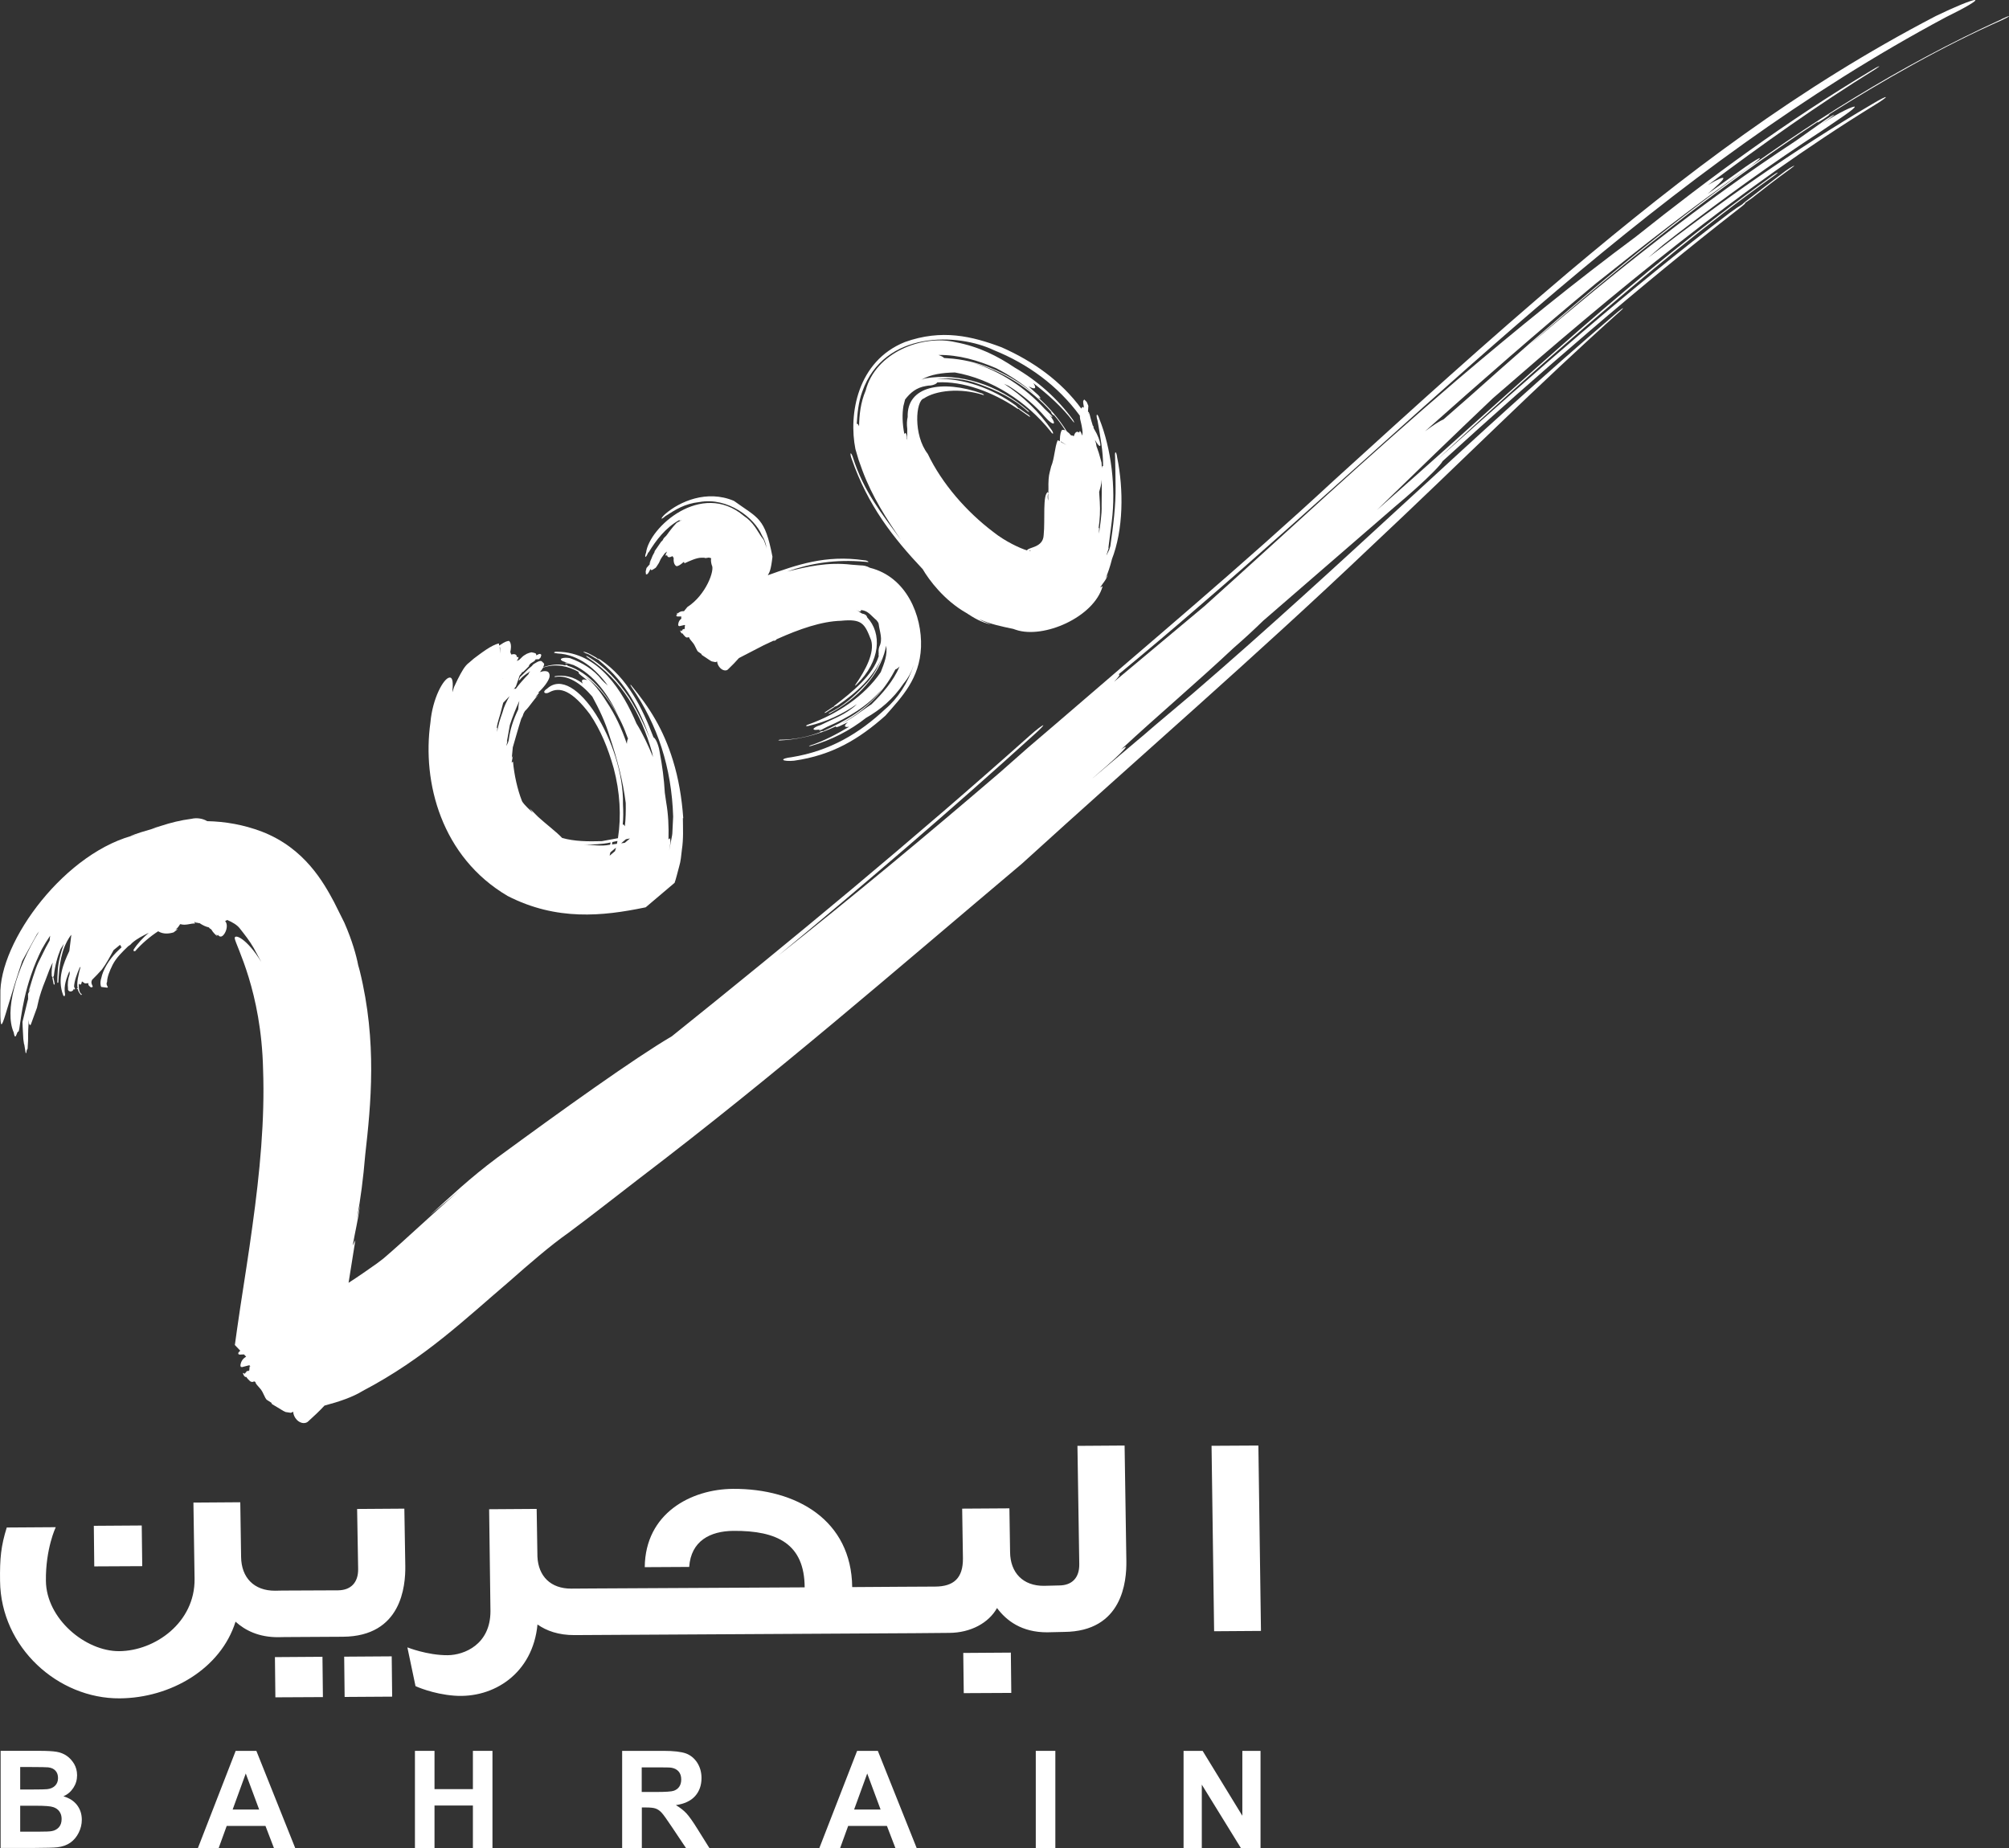 <svg width="100" height="92" viewBox="0 0 100 92" fill="none" xmlns="http://www.w3.org/2000/svg">
<rect x="0" y="0" width="100" height="92" fill="#333333" stroke="none"/>
<g clip-path="url(#clip0_899_8044)">
<path d="M0.031 87.163H1.961C2.344 87.163 2.627 87.179 2.815 87.21C3.004 87.242 3.17 87.308 3.318 87.409C3.466 87.51 3.588 87.645 3.689 87.812C3.786 87.979 3.837 88.168 3.837 88.379C3.837 88.605 3.777 88.813 3.654 89.002C3.532 89.191 3.368 89.333 3.158 89.427C3.453 89.512 3.68 89.66 3.837 89.865C3.994 90.073 4.072 90.315 4.072 90.595C4.072 90.816 4.022 91.03 3.918 91.238C3.815 91.446 3.676 91.612 3.5 91.735C3.324 91.858 3.104 91.937 2.847 91.965C2.683 91.984 2.294 91.993 1.672 91.997H0.031V87.16V87.163ZM1.005 87.969V89.087H1.643C2.024 89.087 2.259 89.081 2.35 89.071C2.517 89.053 2.649 88.993 2.743 88.898C2.837 88.804 2.888 88.678 2.888 88.52C2.888 88.363 2.847 88.25 2.765 88.155C2.683 88.061 2.561 88.004 2.397 87.985C2.3 87.976 2.024 87.969 1.565 87.969H1.005ZM1.005 89.893V91.187H1.907C2.259 91.187 2.482 91.178 2.577 91.159C2.721 91.134 2.841 91.068 2.932 90.967C3.023 90.863 3.067 90.728 3.067 90.555C3.067 90.41 3.032 90.287 2.96 90.186C2.891 90.085 2.787 90.01 2.655 89.966C2.523 89.918 2.234 89.896 1.791 89.896H1.005V89.893Z" fill="white"/>
<path d="M14.694 92.001H13.635L13.214 90.902H11.284L10.885 92.001H9.852L11.731 87.164H12.761L14.694 92.001ZM12.9 90.086L12.233 88.291L11.58 90.086H12.896H12.9Z" fill="white"/>
<path d="M20.654 92.001V87.164H21.628V89.069H23.539V87.164H24.513V92.001H23.539V89.885H21.628V92.001H20.654Z" fill="white"/>
<path d="M30.968 92.001V87.164H33.02C33.535 87.164 33.909 87.208 34.145 87.293C34.377 87.381 34.566 87.536 34.707 87.756C34.849 87.98 34.918 88.231 34.918 88.518C34.918 88.88 34.811 89.179 34.597 89.419C34.383 89.655 34.066 89.803 33.642 89.866C33.852 89.989 34.025 90.124 34.164 90.272C34.302 90.42 34.487 90.681 34.72 91.056L35.31 92.001H34.145L33.441 90.949C33.189 90.571 33.02 90.335 32.929 90.237C32.837 90.14 32.74 90.073 32.636 90.036C32.533 89.998 32.369 89.982 32.146 89.982H31.948V92.001H30.974H30.968ZM31.942 89.211H32.661C33.13 89.211 33.422 89.192 33.538 89.151C33.654 89.11 33.746 89.044 33.812 88.946C33.878 88.849 33.909 88.729 33.909 88.584C33.909 88.42 33.865 88.291 33.78 88.191C33.692 88.09 33.57 88.027 33.413 88.002C33.334 87.989 33.095 87.986 32.702 87.986H31.942V89.214V89.211Z" fill="white"/>
<path d="M45.628 92.001H44.569L44.148 90.902H42.218L41.819 92.001H40.785L42.664 87.164H43.695L45.628 92.001ZM43.833 90.086L43.167 88.291L42.514 90.086H43.83H43.833Z" fill="white"/>
<path d="M51.557 92.001V87.164H52.531V92.001H51.557Z" fill="white"/>
<path d="M58.913 92.001V87.164H59.862L61.839 90.395V87.164H62.744V92.001H61.766L59.821 88.846V92.001H58.916H58.913Z" fill="white"/>
<path d="M7.08 77.966L7.055 75.944L4.67 75.96L4.692 77.981L7.077 77.969L7.08 77.966ZM17.776 75.122L17.827 78.117C17.833 78.794 17.456 79.165 16.831 79.172L14.053 79.184L13.691 79.191C12.645 79.197 12.013 78.539 12.001 77.509L11.96 74.788L9.628 74.804L9.685 78.605C9.71 80.768 7.724 82.188 5.933 82.201C4.245 82.21 2.303 80.582 2.285 78.699C2.266 77.093 2.775 76.029 2.775 76.029L0.336 76.045C0.05 76.967 -0.013 77.563 0.003 78.712C0.041 82.021 2.894 84.572 5.958 84.55C8.478 84.534 10.986 83.092 11.724 80.733C12.199 81.165 12.881 81.511 13.855 81.505L14.163 81.499L17.066 81.483C19.989 81.464 20.187 78.957 20.174 77.962L20.127 75.106L17.776 75.122ZM13.685 82.493L13.707 84.499L16.073 84.487L16.051 82.481L13.685 82.497V82.493ZM17.132 82.475L17.154 84.48L19.52 84.465L19.498 82.459L17.132 82.475ZM47.947 82.286L47.972 84.291L50.338 84.279L50.316 82.273L47.947 82.289V82.286ZM53.631 71.983L53.722 77.877C53.728 78.558 53.351 78.926 52.723 78.929L52.208 78.942L51.966 78.948C50.922 78.957 50.288 78.296 50.278 77.27L50.244 75.091L47.893 75.106L47.931 77.581C47.94 78.576 47.459 78.98 46.554 78.986L44.832 78.995L42.419 79.011C42.381 75.683 39.654 74.102 36.486 74.121C34.4 74.134 32.118 75.333 32.093 78.019L34.305 78.007C34.397 76.712 35.346 76.221 36.511 76.212C38.686 76.196 40.043 76.86 40.053 79.024L29.466 79.08L28.439 79.087C27.411 79.093 26.795 78.469 26.751 77.493L26.713 75.119L24.347 75.135L24.413 80.211C24.413 81.864 23.115 82.396 22.283 82.402C21.274 82.409 20.278 82.012 20.278 82.012L20.683 83.942C20.683 83.942 21.538 84.339 22.619 84.417C24.57 84.562 26.522 83.312 26.754 80.872C27.194 81.184 27.804 81.407 28.605 81.401L29.648 81.395L45.521 81.306L47.243 81.291C48.321 81.287 49.219 80.79 49.628 80.053C50.09 80.68 50.859 81.269 52.132 81.262L52.377 81.256L52.959 81.243C55.881 81.225 56.079 78.715 56.066 77.72L55.978 71.964L53.628 71.98L53.631 71.983ZM62.637 71.964L60.306 71.977L60.434 81.209L62.766 81.193L62.637 71.961V71.964Z" fill="white"/>
<path d="M32.279 27.511C32.659 26.887 33.127 26.273 33.806 25.895C33.834 25.88 33.806 25.936 33.863 25.914L33.947 25.88L33.677 26.031C33.413 26.314 33.347 26.434 33.281 26.509L33.266 26.532L33.181 26.645L33.159 26.673L33.042 26.79L32.97 26.916L32.914 26.963C32.798 27.125 32.684 27.29 32.571 27.46H32.593C32.593 27.46 32.536 27.564 32.483 27.665C32.458 27.734 32.408 27.853 32.332 28.021C32.332 28.021 32.332 28.021 32.411 27.911L32.348 28.011L32.392 27.996L32.335 28.03L32.345 28.087C32.345 28.087 32.345 28.087 32.181 28.276C32.178 28.295 32.166 28.332 32.141 28.44V28.493C32.141 28.493 32.15 28.499 32.153 28.594H32.178L32.232 28.575L32.282 28.509C32.304 28.468 32.307 28.459 32.386 28.314V28.355C32.436 28.402 32.436 28.399 32.637 28.266C32.637 28.266 32.709 28.178 32.797 28.027C32.882 27.848 32.87 27.845 33.011 27.652C33.011 27.652 33.042 27.608 33.096 27.539L33.206 27.457L33.149 27.567C33.112 27.665 33.137 27.693 33.203 27.634C33.225 27.775 33.335 27.756 33.476 27.687L33.533 27.782C33.52 27.951 33.548 28.065 33.611 28.14L33.674 28.188C33.756 28.184 33.872 28.118 34.001 28.002L34.042 27.97L34.073 28.043C34.312 27.933 34.667 27.766 34.903 27.766H35.054C35.154 27.822 35.295 27.712 35.343 27.782H35.39L35.399 27.797C35.374 27.863 35.396 28.024 35.428 28.131C35.594 28.364 35.148 29.62 34.215 30.219L34.045 30.427C33.919 30.417 33.816 30.461 33.737 30.537L33.674 30.505L33.715 30.565C33.699 30.584 33.68 30.6 33.668 30.619V30.666L33.712 30.691H33.9C33.9 30.691 33.91 30.691 33.913 30.691C33.907 30.726 33.907 30.76 33.913 30.801C33.828 30.861 33.768 30.955 33.756 31.097L33.772 31.157L33.819 31.173L34.076 31.113L34.105 31.148L34.12 31.154H34.089L34.083 31.264V31.292V31.302L34.064 31.308L34.057 31.33L34.039 31.314L33.966 31.34L33.982 31.352L33.963 31.377L33.919 31.399L33.951 31.415L33.929 31.406L33.951 31.434L33.925 31.406L33.935 31.434C33.935 31.434 33.935 31.434 33.866 31.384L33.859 31.409L33.866 31.428L33.885 31.472L33.9 31.494L33.929 31.525L33.947 31.538H33.985L33.991 31.56C34.014 31.596 34.059 31.647 34.127 31.714L34.196 31.743L34.252 31.724H34.274L34.318 31.749L34.312 31.768L34.356 31.837L34.519 32.039L34.573 32.127L34.692 32.366L34.736 32.432L34.884 32.536L34.903 32.546L34.934 32.605L35.349 32.883L35.431 32.927L35.613 32.964L35.666 32.945L35.695 32.927C35.701 33.031 35.751 33.147 35.836 33.241C35.977 33.396 36.169 33.421 36.26 33.301C36.443 33.128 36.615 32.949 36.782 32.76L38.007 32.127C38.171 32.048 38.331 31.973 38.495 31.897C38.554 31.906 38.617 31.891 38.655 31.825C39.789 31.314 40.898 30.93 41.857 30.905C42.9 30.801 43.041 31.028 43.365 31.884C43.532 32.495 43.114 33.314 42.567 34.107V34.136L42.636 34.079C43.84 32.908 43.906 31.525 43.164 30.735C43.139 30.615 43.032 30.565 42.913 30.546L42.878 30.527L42.608 30.354L42.705 30.411C42.768 30.448 42.837 30.448 42.856 30.42L42.847 30.37C43.186 30.389 43.334 30.619 43.56 30.817C43.607 30.839 43.727 30.984 43.736 31.056C43.783 31.453 43.956 31.818 43.77 32.193L43.745 32.284C43.714 32.404 43.752 32.536 43.73 32.608L43.742 32.659C43.447 33.622 42.444 34.432 41.565 35.109C41.517 35.14 41.495 35.165 41.511 35.178L41.442 35.209L41.062 35.458L41.037 35.496L41.121 35.468L41.524 35.206L41.546 35.181L41.675 35.134C42.642 34.485 43.522 33.676 43.899 32.709C43.72 33.188 43.472 33.682 43.026 34.123C42.526 34.658 41.976 35.15 41.282 35.49L41.231 35.537L41.31 35.515C42.699 34.775 43.767 33.613 44.078 32.297L44.107 32.142C44.188 32.577 44.019 33.008 43.84 33.462C43.016 34.674 41.653 35.559 40.242 36.066C40.172 36.085 40.119 36.119 40.125 36.138C40.132 36.154 40.198 36.154 40.27 36.132C41.112 35.943 41.935 35.556 42.658 35.052L42.52 35.178L42.372 35.291C41.916 35.641 41.364 35.833 40.851 36.094C40.644 36.151 40.487 36.245 40.493 36.299C40.506 36.352 40.675 36.349 40.883 36.293L40.788 36.33L40.748 36.365L40.842 36.352L41.172 36.182C42.196 35.738 43.196 35.162 43.928 34.277C43.189 35.282 42.071 35.902 40.939 36.415C40.961 36.403 40.961 36.39 40.93 36.393L40.826 36.425C40.801 36.437 40.81 36.447 40.836 36.447H40.839C40.207 36.689 39.532 36.825 38.815 36.825L38.736 36.85C38.736 36.85 38.774 36.866 38.818 36.862C41.144 36.746 43.28 35.546 44.393 33.641L44.569 33.326C44.625 33.314 44.697 33.264 44.779 33.178C44.456 33.928 43.937 34.507 43.381 35.061C42.84 35.411 42.347 35.845 41.744 36.078C41.659 36.116 41.599 36.167 41.605 36.192C41.612 36.214 41.69 36.195 41.778 36.157L42.209 35.953C42.105 36.034 42.045 36.11 42.061 36.151C42.074 36.195 42.152 36.201 42.272 36.179C41.649 36.544 41.018 36.891 40.323 37.114C40.282 37.13 40.261 37.146 40.279 37.152L40.38 37.133C41.398 36.834 42.303 36.374 43.108 35.738C43.805 35.345 44.452 34.809 44.983 34.019C45.213 33.748 45.376 33.434 45.483 33.1C45.203 33.991 44.675 34.788 44.075 35.291C42.774 36.51 41.319 37.385 39.396 37.697C39.145 37.725 38.959 37.779 38.988 37.829C39.016 37.876 39.261 37.898 39.525 37.87C41.417 37.602 42.755 36.8 44.072 35.628C44.895 34.693 45.779 33.783 45.844 32.218C45.904 30.644 45.122 28.717 43.299 28.266C43.142 28.178 42.991 28.147 42.84 28.147L42.385 28.112C41.175 27.97 40.166 28.219 39.186 28.452C40.308 28.052 41.59 27.829 43.051 27.967C43.148 27.967 43.233 28.002 43.227 27.97C43.211 27.939 43.114 27.889 43.013 27.892C41.081 27.608 39.632 28.134 38.218 28.638C38.3 28.49 38.372 28.408 38.45 27.715C38.07 25.754 37.753 25.817 36.531 24.935C35.185 24.365 33.825 24.97 33.115 25.587C33.011 25.678 32.926 25.788 32.929 25.814C32.932 25.842 33.017 25.788 33.121 25.694C33.617 25.379 34.057 25.077 34.824 24.992C36.216 24.74 37.555 25.776 37.919 26.639L38.011 26.805C38.011 26.805 38.133 27.023 38.161 27.341L38.142 27.23C37.982 26.72 37.998 26.913 37.916 26.72L37.938 26.78C37.668 26.399 37.514 26.006 37.017 25.678C34.912 23.902 32.31 26.264 32.159 27.511C32.112 27.634 32.103 27.731 32.131 27.725C32.163 27.718 32.222 27.615 32.269 27.495L32.279 27.511Z" fill="white"/>
<path d="M55.34 27.857C55.921 26.377 55.937 24.381 55.607 22.769C55.595 22.646 55.56 22.529 55.532 22.517C55.504 22.507 55.491 22.599 55.504 22.725C55.513 23.228 55.529 23.672 55.529 24.201C55.541 25.181 55.419 26.125 55.268 27.189L55.208 27.381L55.073 27.652L55.082 27.611L55.202 27.243L55.167 27.309L55.34 25.955C55.551 24.274 55.315 22.337 54.721 20.854C54.677 20.712 54.62 20.621 54.595 20.649C54.573 20.675 54.589 20.81 54.633 20.945C54.762 21.711 54.913 22.476 54.907 23.194C54.907 23.222 54.862 23.181 54.856 23.235L54.847 23.317L54.831 23.033C54.727 22.668 54.696 22.529 54.655 22.435L54.646 22.403L54.599 22.268H54.595L54.583 22.236L54.554 22.07L54.507 21.919V21.906C54.62 22.11 54.73 22.24 54.762 22.192C54.8 22.139 54.724 21.862 54.589 21.588C54.542 21.493 54.485 21.408 54.438 21.317C54.432 21.279 54.426 21.245 54.419 21.194L54.401 21.21C54.401 21.21 54.366 21.09 54.328 20.968C54.303 20.888 54.265 20.745 54.215 20.539L54.225 20.697L54.212 20.561L54.181 20.609L54.206 20.536L54.155 20.489L54.174 20.206C54.165 20.187 54.146 20.139 54.099 20.023L54.061 19.976C54.061 19.976 54.049 19.976 53.976 19.891L53.954 19.906L53.917 19.963C53.917 19.963 53.917 20.001 53.917 20.054C53.923 20.108 53.926 20.12 53.958 20.306L53.926 20.268C53.876 20.259 53.854 20.268 53.822 20.341C52.807 18.965 51.434 17.989 49.857 17.29C48.383 16.736 46.881 16.37 45.039 17.029C42.673 17.983 42.233 20.618 42.579 22.356L42.736 22.888L42.925 23.417C43.424 24.752 44.119 25.814 44.845 26.878C43.933 25.615 42.99 24.488 42.447 22.747C42.406 22.627 42.359 22.555 42.343 22.57C42.324 22.596 42.343 22.709 42.387 22.828C43.195 25.165 44.455 26.771 45.929 28.336C46.24 28.868 46.991 29.885 48.1 30.515C48.48 30.763 48.826 30.977 49.332 31.091C49.131 31.003 48.898 30.933 48.738 30.823C49.313 31.081 49.907 31.198 50.432 31.308L50.57 31.355C51.943 31.818 54.451 30.729 54.885 29.186L54.762 29.246C54.916 29.003 55.076 28.855 55.139 28.61L55.026 28.802L55.032 28.786C55.148 28.528 55.258 28.2 55.346 27.848L55.34 27.857ZM51.233 27.429C51.252 27.416 51.261 27.41 51.283 27.394C51.315 27.429 51.283 27.435 51.233 27.429ZM52.738 21.963L52.647 21.915C52.499 22.255 52.487 22.841 52.323 23.219L52.254 23.493C52.195 23.694 52.179 23.997 52.188 24.343L52.182 24.485C52.232 24.459 52.207 24.482 52.179 24.557L52.173 24.702L52.179 24.929C52.126 24.752 52.151 24.63 52.179 24.557V24.485C52.179 24.485 52.173 24.488 52.163 24.494C51.887 24.614 52.028 25.886 51.95 26.632C51.928 27.278 51.186 27.23 51.12 27.4C50.787 27.303 50.033 26.956 49.448 26.487C48.109 25.477 46.884 24.072 46.18 22.596C45.451 21.654 45.577 19.944 45.985 19.837C46.554 19.447 47.779 19.286 48.952 19.667L48.983 19.648L48.889 19.592C46.89 18.883 45.127 19.22 45.181 20.757C45.14 20.93 45.13 21.125 45.159 21.349V21.424C45.162 21.55 45.146 21.799 45.159 21.884C45.162 21.893 45.165 21.903 45.171 21.915C45.165 21.915 45.162 21.9 45.159 21.884C45.127 21.802 45.14 21.884 45.14 21.805C45.14 21.67 45.102 21.559 45.058 21.553L45.014 21.607C44.914 21.087 44.901 20.615 44.97 20.206L45.052 19.887C45.319 19.547 45.608 19.296 46.089 19.217L46.205 19.198C46.372 19.198 46.526 19.151 46.607 19.091L46.655 19.037C47.934 18.962 49.429 19.525 50.595 20.313C50.652 20.357 50.693 20.369 50.696 20.344L50.765 20.41L51.23 20.738L51.286 20.75L51.211 20.665L50.721 20.322L50.683 20.309L50.564 20.187C49.376 19.321 47.94 18.83 46.629 18.858C47.264 18.801 47.999 18.845 48.728 19.122C49.602 19.434 50.438 19.818 51.161 20.483L51.236 20.52L51.176 20.442C49.681 19.144 47.748 18.54 46.048 18.839L45.866 18.905C46.315 18.631 46.919 18.556 47.531 18.543C49.373 18.867 51.098 19.982 52.289 21.468C52.339 21.547 52.396 21.601 52.414 21.588C52.43 21.572 52.405 21.493 52.352 21.415C51.73 20.511 50.922 19.718 49.976 19.107L50.193 19.207L50.391 19.333C50.988 19.736 51.553 20.209 52.025 20.763C52.201 20.971 52.386 21.109 52.446 21.081C52.502 21.046 52.408 20.857 52.235 20.649L52.33 20.741L52.393 20.772L52.33 20.675L51.99 20.347C51.032 19.296 49.8 18.483 48.43 18.061C49.923 18.464 51.302 19.343 52.355 20.539C52.327 20.517 52.314 20.524 52.333 20.561L52.421 20.662C52.449 20.684 52.455 20.672 52.44 20.64C52.66 20.886 52.851 21.157 53.031 21.434C53.005 21.424 52.983 21.405 52.958 21.402H52.861C52.804 21.474 52.763 21.645 52.757 21.887L52.751 21.959L52.738 21.963ZM46.708 17.671C47.723 17.658 48.678 17.942 49.583 18.329C50.262 18.685 50.916 19.1 51.481 19.62C50.322 18.647 48.904 18.011 47.443 17.857L46.991 17.822C46.947 17.768 46.846 17.715 46.708 17.671ZM52.801 22L52.807 21.978L53.087 22.155L52.804 22H52.801ZM53.863 21.689L53.819 21.553C53.769 21.44 53.728 21.434 53.722 21.538C53.587 21.434 53.505 21.538 53.445 21.72C53.398 21.679 53.357 21.667 53.32 21.682C53.244 21.588 53.175 21.525 53.106 21.478C52.704 20.842 52.213 20.265 51.657 19.771C51.714 19.815 51.767 19.843 51.783 19.828C51.802 19.812 51.745 19.73 51.654 19.645L51.202 19.242C51.356 19.311 51.462 19.358 51.51 19.321C51.55 19.289 51.519 19.195 51.434 19.072C52.16 19.636 52.858 20.25 53.414 20.983C53.445 21.027 53.47 21.046 53.47 21.021L53.414 20.908C52.628 19.825 51.632 18.952 50.51 18.301C49.659 17.731 48.732 17.255 47.56 17.035C45.922 16.644 43.575 17.542 43.088 19.45C42.833 20.045 42.771 20.662 42.761 21.226C42.733 21.147 42.701 21.1 42.67 21.097L42.645 21.106C42.679 20.593 42.72 20.045 42.921 19.494C44.009 16.421 47.704 16.584 49.476 17.435C51.151 18.108 52.66 19.201 53.75 20.694C53.75 20.744 53.756 20.801 53.766 20.867C53.816 21.1 53.829 21.097 53.87 21.367C53.87 21.367 53.876 21.427 53.888 21.528C53.879 21.61 53.873 21.629 53.863 21.686V21.689ZM54.042 23.121L54.08 22.998C54.08 22.998 54.064 23.052 54.042 23.121ZM54.834 25.162C54.85 25.621 54.762 26.1 54.705 26.566V26.402C54.709 26.349 54.724 26.242 54.683 26.298C54.749 25.858 54.771 25.417 54.743 24.976L54.712 24.491C54.762 24.311 54.828 24.116 54.837 23.88C54.85 24.28 54.834 24.743 54.834 25.165V25.162Z" fill="white"/>
<path d="M99.626 0.961C89.524 5.564 81.058 12.677 73.165 19.73L71.854 20.877C71.675 20.949 71.351 21.16 70.93 21.472C73.74 18.971 76.552 16.503 79.446 14.104C81.897 12.151 84.361 10.212 86.944 8.417C87.315 8.156 87.607 7.916 87.597 7.878C87.588 7.841 87.267 8.039 86.878 8.31L84.996 9.654C85.476 9.236 85.791 8.959 85.781 8.873C85.781 8.798 85.483 8.933 85.018 9.21C87.748 7.164 90.51 5.202 93.339 3.451C93.505 3.344 93.587 3.278 93.521 3.303C93.455 3.325 93.276 3.423 93.115 3.527C88.964 6.011 85.131 8.829 81.423 11.786C78.415 14.022 75.575 16.323 72.498 18.94C68.033 22.756 64.023 26.525 59.951 30.178L55.454 33.941C55.643 33.742 55.746 33.61 55.721 33.578H55.671C56.984 32.492 58.298 31.387 59.621 30.238C71.898 19.683 82.68 8.43 96.88 0.844C97.804 0.394 98.448 0.016 98.307 0C98.165 -0.012 97.282 0.347 96.359 0.797C89.508 4.364 83.902 8.647 78.067 13.556C73.922 17.067 70.409 20.269 66.405 23.909C61.729 28.238 57.321 31.919 52.557 36.035L51.165 37.225L49.77 38.456C46.093 41.608 42.441 44.646 38.74 47.572C43.089 43.972 47.369 40.298 51.492 36.557C51.79 36.293 51.972 36.097 51.922 36.104C51.85 36.129 51.564 36.346 51.265 36.614C45.477 41.781 39.491 46.737 33.442 51.589C31.6 52.669 27.977 55.264 24.747 57.635C23.399 58.639 22.412 59.575 21.381 60.516L22.868 59.269C21.406 60.535 20.244 61.662 19.084 62.654L18.757 62.903C18.314 63.218 17.834 63.551 17.35 63.863L17.689 61.738L17.557 62.005C17.689 61.25 17.808 60.815 17.925 59.978L17.771 60.658L17.777 60.607C17.944 59.722 18.085 58.636 18.179 57.496C18.462 54.993 18.779 51.876 17.909 48.34C17.887 48.245 17.855 48.151 17.83 48.056C17.739 47.578 17.532 46.825 17.139 45.931C16.966 45.578 16.753 45.166 16.63 44.911C16.115 43.95 15.172 42.225 13.032 41.4C12.121 41.054 11.209 40.899 10.314 40.88C10.113 40.758 9.82 40.695 9.525 40.764C8.988 40.833 8.488 40.959 8.007 41.117C7.847 41.151 7.684 41.186 7.526 41.227C7.68 41.189 7.838 41.154 7.995 41.12C7.844 41.17 7.693 41.217 7.548 41.274C7.197 41.372 6.841 41.482 6.48 41.62L6.873 41.532C3.3 42.313 -0.081 46.876 0.019 49.562C0.004 52.106 0.019 51.082 1.107 47.836L1.845 46.498L1.946 46.369C0.786 48.261 0.217 50.336 0.682 51.397C0.755 51.835 0.824 51.448 0.89 51.356C1.003 51.498 0.981 50.185 1.543 48.548C1.701 48.075 1.889 47.647 2.078 47.263C2.206 47.03 2.345 46.803 2.496 46.583C2.486 46.662 2.477 46.743 2.47 46.822C2.364 47.005 2.213 47.288 2.062 47.609C1.814 48.1 1.804 48.11 1.408 49.392C1.43 49.332 1.484 49.193 1.603 48.878C1.578 48.947 1.528 49.086 1.427 49.363C1.427 49.363 1.427 49.363 1.521 49.231C1.525 49.231 1.515 49.228 1.396 49.48C1.396 49.48 1.396 49.48 1.399 49.735C1.399 49.735 1.393 49.728 1.119 50.875C1.119 50.966 1.129 51.18 1.16 51.715C1.16 51.715 1.176 51.863 1.195 51.97C1.21 51.983 1.207 51.986 1.279 52.433C1.279 52.433 1.298 52.44 1.314 52.392C1.322 52.3 1.342 52.24 1.374 52.213C1.374 52.213 1.386 52.055 1.396 51.832C1.408 51.618 1.38 51.561 1.433 50.767L1.443 50.96C1.543 51.12 1.487 51.101 1.842 50.163C1.851 50.163 1.92 49.624 2.257 48.812C2.417 48.378 2.508 48.142 2.624 47.918C2.584 48.138 2.558 48.362 2.577 48.601L2.621 48.658L2.609 48.699L2.672 49.001L2.703 49.026L2.722 48.973L2.662 48.667L2.646 48.645L2.681 48.573C2.737 48.078 2.851 47.647 3.017 47.247C3.064 47.172 3.121 47.084 3.177 46.992C3.105 47.216 3.027 47.433 2.973 47.688C2.869 48.072 2.863 48.475 2.851 48.9L2.879 48.941L2.904 48.897C2.954 48.05 3.03 47.288 3.492 46.608L3.551 46.536L3.451 47.342C3.155 47.975 2.835 48.727 3.143 49.539C3.155 49.577 3.19 49.602 3.215 49.593L3.24 49.508C3.155 49.07 3.316 48.696 3.454 48.346L3.47 48.434L3.463 48.513C3.382 48.743 3.357 48.979 3.385 49.221C3.366 49.313 3.46 49.373 3.542 49.357C3.624 49.338 3.655 49.291 3.674 49.218L3.687 49.25L3.715 49.262L3.737 49.231L3.687 49.118C3.702 48.819 3.828 48.494 3.963 48.176C3.979 48.157 3.991 48.148 4.01 48.126C3.91 48.519 3.803 48.922 3.866 49.199H3.828V49.231H3.866C3.903 49.379 3.957 49.451 4.038 49.536L4.06 49.524L4.07 49.489C3.957 49.448 3.913 49.247 3.922 48.973L3.979 49.02L4.042 48.992L4.079 48.859L4.227 48.957L4.406 48.947C4.356 49.07 4.519 49.127 4.516 49.155C4.541 49.152 4.57 49.146 4.598 49.143C4.67 49.092 4.475 48.979 4.585 48.778C4.758 48.614 4.887 48.466 5.072 48.267C5.289 47.978 5.468 47.638 5.657 47.298L5.977 47.036L6.031 47.134L6.056 47.153L5.798 47.401C5.415 47.792 5.126 48.28 5.041 48.696C4.972 48.904 5.003 49.07 5.038 49.133C5.104 49.14 5.173 49.146 5.242 49.158C5.525 49.209 5.22 49.067 5.33 48.885C5.333 48.633 5.456 48.34 5.603 48.038C5.789 47.675 6.081 47.395 6.383 47.105L6.486 47.036L6.574 46.945C6.823 46.724 7.118 46.583 7.404 46.438C7.115 46.687 6.851 46.961 6.647 47.282L6.656 47.351H6.728C7.058 46.973 7.454 46.636 7.872 46.362C8.124 46.52 8.422 46.485 8.645 46.416L8.849 46.252L8.733 46.271C8.834 46.218 8.897 46.117 8.963 46.01H8.991C9.249 46.085 9.478 45.966 9.707 45.975L9.673 45.887L9.802 45.966L9.751 45.903H9.754C9.811 45.947 9.871 45.959 9.927 45.953C10.088 46.063 10.248 46.136 10.399 46.17C10.421 46.208 10.449 46.236 10.48 46.24L10.521 46.277C10.615 46.438 10.719 46.526 10.817 46.614L10.76 46.52L10.851 46.583L10.845 46.526C10.936 46.684 11.068 46.652 11.181 46.469C11.294 46.287 11.335 46.026 11.225 45.877L11.206 45.849C11.241 45.84 11.275 45.827 11.307 45.799C11.574 45.909 11.803 46.051 11.929 46.211C12.187 46.539 12.425 46.838 12.63 47.197L13.007 47.893C12.29 46.712 11.652 46.463 11.684 46.718C11.74 47.087 13.007 49.338 13.095 53.236C13.186 55.739 12.934 58.372 12.564 61.036C12.385 62.371 12.168 63.712 11.957 65.101L11.803 66.152L11.728 66.691L11.69 66.958C11.844 67.119 11.926 67.201 11.96 67.239C11.797 67.072 10.782 66.023 11.96 67.242C11.926 67.273 11.891 67.308 11.863 67.346V67.409L11.923 67.437L12.143 67.427C12.177 67.462 12.215 67.503 12.253 67.541C12.105 67.623 11.995 67.758 11.967 67.969L11.982 68.045L12.045 68.06L12.41 67.966L12.451 68.01L12.473 68.019L12.425 68.026L12.413 68.168V68.174L12.41 68.208V68.221L12.385 68.231L12.375 68.262L12.347 68.243L12.246 68.281L12.265 68.3L12.24 68.331L12.177 68.363L12.221 68.382L12.19 68.369L12.221 68.404L12.187 68.369L12.199 68.404C12.199 68.404 12.199 68.404 12.105 68.344L12.095 68.378L12.105 68.404L12.13 68.463L12.149 68.492L12.187 68.533L12.212 68.549H12.265L12.275 68.574C12.304 68.62 12.365 68.685 12.457 68.769L12.551 68.803L12.633 68.778L12.664 68.772L12.724 68.81L12.715 68.835L12.771 68.923L12.991 69.178L13.06 69.288L13.211 69.597L13.271 69.682L13.472 69.811L13.497 69.824L13.541 69.902L14.107 70.243L14.22 70.296L14.474 70.334L14.553 70.305L14.594 70.277C14.597 70.412 14.66 70.564 14.773 70.683C14.961 70.879 15.229 70.901 15.367 70.737C15.64 70.491 15.904 70.243 16.152 69.975C16.881 69.783 17.573 69.547 18.06 69.241C21.139 67.629 23.188 65.633 25.328 63.813C26.375 62.89 27.408 61.996 28.288 61.379C29.68 60.343 30.626 59.584 31.826 58.665C38.636 53.479 44.468 48.393 50.854 43.009C56.746 37.647 62.512 32.662 68.178 27.272C72.929 22.816 76.414 19.277 80.687 15.457C80.81 15.347 80.81 15.322 80.734 15.369C80.625 15.442 80.445 15.59 80.335 15.691C73.422 21.591 66.886 28.052 59.407 34.495C58.565 35.213 57.635 35.978 56.9 36.62L56.595 36.875L54.307 38.812L55.093 38.125C55.614 37.672 56.035 37.256 56.039 37.184C56.026 37.165 55.938 37.215 55.806 37.31C57.682 35.569 59.542 34.004 61.387 32.272C61.949 31.784 62.452 31.318 62.873 30.905L69.412 25.241L69.956 24.778C70.673 24.161 71.336 23.531 71.637 23.184C71.735 23.074 71.785 23.002 71.807 22.958C76.659 18.537 81.68 14.185 86.548 10.398C86.796 10.209 86.919 10.095 86.862 10.105L87.195 9.872C87.773 9.415 88.424 8.908 89.128 8.401C89.282 8.291 89.36 8.222 89.279 8.259C89.197 8.294 89.015 8.407 88.876 8.508C88.166 9.044 87.475 9.569 86.847 10.061C86.781 10.114 86.74 10.152 86.73 10.168C86.576 10.259 86.344 10.416 86.121 10.58C81.03 14.434 76.404 18.546 71.578 22.851C73.89 20.691 76.291 18.518 78.865 16.305C81.976 13.634 84.864 11.2 88.229 8.807C88.405 8.685 88.512 8.59 88.487 8.59C88.455 8.593 88.305 8.685 88.135 8.814C81.237 13.732 75.88 18.918 69.306 24.712L68.533 25.395C70.475 23.506 72.382 21.657 74.305 19.831C80.379 14.541 86.564 9.387 93.307 5.234C93.637 5.035 93.892 4.853 93.87 4.834C93.848 4.812 93.555 4.963 93.225 5.161C89.348 7.435 85.637 10.054 82.042 12.828L82.764 12.205L83.512 11.622C85.832 9.846 88.198 8.13 90.655 6.531C91.56 5.917 92.32 5.422 92.324 5.315C92.305 5.249 91.551 5.583 90.671 6.172L91.092 5.879C91.23 5.781 91.331 5.703 91.284 5.718C91.218 5.737 91.029 5.857 90.891 5.948L89.392 7.009C84.719 10.076 80.348 13.571 76.103 17.189C80.618 13.231 85.382 9.402 90.532 6.03C90.435 6.106 90.432 6.131 90.564 6.052C90.68 5.989 90.897 5.844 90.998 5.766C91.108 5.681 91.082 5.678 90.982 5.734C93.769 3.983 96.647 2.33 99.689 0.983C99.865 0.901 100.013 0.819 100.004 0.803C99.994 0.791 99.825 0.857 99.633 0.951L99.626 0.961Z" fill="white"/>
<path d="M34.01 40.733C33.938 39.728 33.78 38.771 33.495 37.852C33.02 36.306 32.338 35.232 31.417 34.114C31.389 34.083 31.377 34.086 31.38 34.111L31.446 34.221C32.74 36.085 33.432 38.23 33.507 40.654L33.466 41.489L33.454 41.589L33.306 42.355L33.35 42.084C33.381 41.907 33.372 41.75 33.334 41.734L33.275 41.794C33.293 41.152 33.265 40.535 33.161 39.946L33.092 39.467C33.054 38.784 32.963 38.107 32.835 37.433L32.803 37.266C32.75 37.046 32.665 36.841 32.586 36.753L32.527 36.703C31.977 35.26 31.244 33.758 29.878 32.836C29.805 32.792 29.761 32.779 29.761 32.801L29.677 32.735C29.504 32.647 29.337 32.521 29.105 32.458C29.054 32.442 29.026 32.442 29.042 32.458L29.152 32.521C29.39 32.587 29.544 32.738 29.736 32.827L29.777 32.839L29.918 32.965C31.166 34.007 31.86 35.352 32.351 36.775C32.074 36.089 31.735 35.402 31.311 34.719C30.761 33.916 30.157 33.214 29.262 32.688C29.218 32.66 29.177 32.656 29.177 32.669C29.177 32.685 29.218 32.704 29.255 32.735C30.99 33.891 31.901 35.516 32.458 37.455L32.505 37.688C32.26 37.102 32.005 36.542 31.681 36.019C31.006 34.432 29.815 32.461 27.741 32.446C27.646 32.43 27.574 32.468 27.577 32.489C27.581 32.512 27.659 32.512 27.747 32.531C28.828 32.578 29.68 33.33 30.255 34.127L30.094 33.985L29.947 33.837C29.548 33.327 28.976 32.984 28.375 32.767C28.14 32.722 27.932 32.757 27.917 32.82C27.91 32.883 28.064 32.959 28.269 32.984H28.165L28.112 33.003L28.196 33.028C28.322 33.012 28.429 33.085 28.545 33.107C29.567 33.57 30.28 34.599 30.789 35.657C30.189 34.549 29.334 33.469 28.234 33.138C28.259 33.132 28.265 33.119 28.24 33.11L28.146 33.1L28.14 33.129C27.772 33.034 27.401 33.091 27.034 33.217C27.056 33.173 27.075 33.129 27.084 33.088C27.097 33.015 27.027 32.99 26.99 32.949C26.958 32.867 26.795 32.908 26.613 33.031C26.55 33.063 26.506 33.11 26.471 33.16C26.267 33.311 26.085 33.529 25.887 33.705L25.824 33.847C25.827 33.878 25.858 33.869 25.893 33.825C26.019 33.661 26.182 33.563 26.33 33.462L26.349 33.418C26.349 33.418 26.346 33.444 26.342 33.453C26.358 33.444 26.371 33.431 26.383 33.422C26.377 33.431 26.377 33.444 26.371 33.453L26.336 33.481C26.33 33.507 26.317 33.535 26.302 33.566C26.082 33.79 25.868 34.029 25.67 34.294L25.61 34.284L25.563 34.322L25.679 34.174C25.761 33.935 25.796 33.84 25.818 33.774L25.824 33.755L25.855 33.661L25.862 33.633L25.934 33.551L25.991 33.466L26.044 33.447C26.195 33.302 26.195 33.305 26.342 33.154L26.323 33.145C26.323 33.145 26.361 33.072 26.424 33.022C26.487 32.978 26.487 32.981 26.644 32.883C26.644 32.883 26.644 32.883 26.55 32.905L26.628 32.88C26.628 32.88 26.628 32.88 26.587 32.858L26.644 32.874C26.644 32.874 26.644 32.874 26.65 32.827C26.65 32.827 26.654 32.827 26.829 32.817L26.908 32.732L26.924 32.694C26.924 32.694 26.918 32.682 26.946 32.606L26.927 32.581L26.883 32.553L26.826 32.562C26.798 32.575 26.792 32.578 26.685 32.628L26.694 32.593C26.669 32.521 26.679 32.518 26.456 32.474C26.456 32.474 26.358 32.489 26.22 32.549C26.072 32.638 26.066 32.628 25.924 32.773C25.924 32.773 25.893 32.801 25.837 32.855L25.72 32.902L25.783 32.808C25.827 32.723 25.808 32.682 25.733 32.722C25.723 32.565 25.61 32.543 25.447 32.584L25.4 32.461C25.444 32.266 25.447 32.112 25.403 31.998L25.352 31.913C25.261 31.894 25.107 31.961 24.91 32.099L24.843 32.137L24.834 32.033C24.454 32.112 23.939 32.524 23.59 32.782L23.345 32.993C23.14 33.138 22.974 33.441 22.788 33.809L22.6 34.203L22.518 34.464C22.556 33.998 22.549 33.708 22.367 33.733C22.072 33.777 21.528 34.776 21.425 35.966C21.003 38.954 21.974 42.663 25.265 44.603C27.709 45.859 30.022 45.604 32.062 45.185L32.109 45.176L32.134 45.169H32.14C30.852 46.262 33.894 43.683 33.582 43.948V43.935L33.62 43.825L33.683 43.602L33.802 43.154C33.894 42.849 33.906 42.584 33.941 42.307C34.026 41.747 33.994 41.24 33.991 40.727L34.01 40.733ZM31.125 36.425L31.26 36.775C31.226 36.825 31.207 36.92 31.204 37.036C30.949 36.281 30.613 35.56 30.179 34.917C29.878 34.432 29.523 33.976 29.095 33.645C29.978 34.269 30.71 35.367 31.128 36.425H31.125ZM25.016 33.781L25.063 33.755C25.063 33.755 25.035 33.771 25.016 33.784V33.781ZM24.887 32.216L24.916 32.54L24.869 32.225L24.887 32.216ZM24.749 36.438V36.322C24.752 36.281 24.765 36.208 24.727 36.243C24.759 35.931 24.894 35.638 24.96 35.323L25.048 34.986L25.365 34.656C25.227 34.895 25.082 35.185 25.007 35.481C24.897 35.796 24.787 36.108 24.749 36.441V36.438ZM25.283 36.97L25.211 37.131V37.109L25.255 36.888L25.23 36.926L25.378 36.095C25.51 35.689 25.673 35.279 25.852 34.889C25.818 35.04 25.799 35.185 25.796 35.317C25.569 35.783 25.39 36.287 25.321 36.854L25.287 36.967L25.283 36.97ZM29.064 42.046C29.504 42.046 29.944 42.036 30.396 41.942C30.396 41.942 30.396 41.942 30.396 41.945L30.368 42.052C29.906 42.15 29.491 42.052 29.064 42.046ZM30.613 42.373C30.531 42.443 30.446 42.515 30.349 42.597V42.591V42.572C30.358 42.521 30.374 42.48 30.384 42.433C30.459 42.37 30.556 42.288 30.663 42.197L30.613 42.373ZM30.71 42.008L30.462 42.04C30.468 42.002 30.478 41.967 30.481 41.926C30.481 41.926 30.481 41.923 30.481 41.92C30.525 41.911 30.566 41.904 30.61 41.892L30.735 41.867L30.707 42.008H30.71ZM30.761 41.728L29.956 41.876C29.262 41.895 28.586 41.889 27.98 41.715C27.703 41.419 27.197 41.041 26.792 40.673L26.364 40.245L26.525 40.475C26.336 40.276 26.141 40.122 25.994 39.905L25.968 39.842C25.758 39.3 25.595 38.586 25.535 37.915L25.466 37.965L25.532 37.619L25.475 37.735V37.729L25.525 37.206C25.651 36.781 25.786 36.278 25.947 35.777C25.987 35.72 26.028 35.632 26.056 35.528L26.126 35.402C26.374 35.169 26.55 34.832 26.814 34.59L26.641 34.731L26.842 34.476L26.782 34.486C27.059 34.237 27.288 33.928 27.348 33.724C27.398 33.481 27.263 33.337 26.911 33.447L26.873 33.462C26.939 33.384 26.996 33.305 27.037 33.233C27.659 33.028 28.265 33.145 28.825 33.462C28.816 33.462 28.8 33.456 28.797 33.462C28.781 33.484 28.825 33.544 28.894 33.601L29.233 33.865C29.117 33.818 29.026 33.812 28.988 33.85C28.951 33.884 28.963 33.957 29.013 34.036C28.536 33.658 28.033 33.592 27.621 33.664L27.593 33.699H27.656C28.237 33.592 28.913 34.004 29.482 34.678C29.821 35.298 30.126 35.925 30.358 36.699C30.726 37.798 31.009 38.882 31.147 39.977C31.153 40.374 31.147 40.764 31.103 41.139C31.081 41.086 31.053 41.051 31.021 41.048L30.996 41.054C31.031 40.73 31.028 40.39 31.009 40.04C31.069 37.017 28.602 33.025 27.232 34.284C27.119 34.35 27.062 34.435 27.103 34.48C27.144 34.527 27.26 34.52 27.354 34.458C27.876 34.177 28.476 34.379 29.365 35.56C29.903 36.359 30.264 37.235 30.55 38.255C30.861 39.436 30.93 40.629 30.761 41.715V41.728ZM31.358 41.741C31.304 41.788 31.219 41.857 31.1 41.958L31.056 41.964L30.918 41.983C30.999 41.914 31.078 41.848 31.153 41.782L31.197 41.772L31.295 41.753L31.342 41.744H31.355V41.741C31.201 41.873 31.276 41.807 31.355 41.741C31.436 41.671 31.512 41.608 31.355 41.741H31.358Z" fill="white"/>
</g>
<defs>
<clipPath id="clip0_899_8044">
<rect width="100" height="92" fill="white"/>
</clipPath>
</defs>
</svg>
